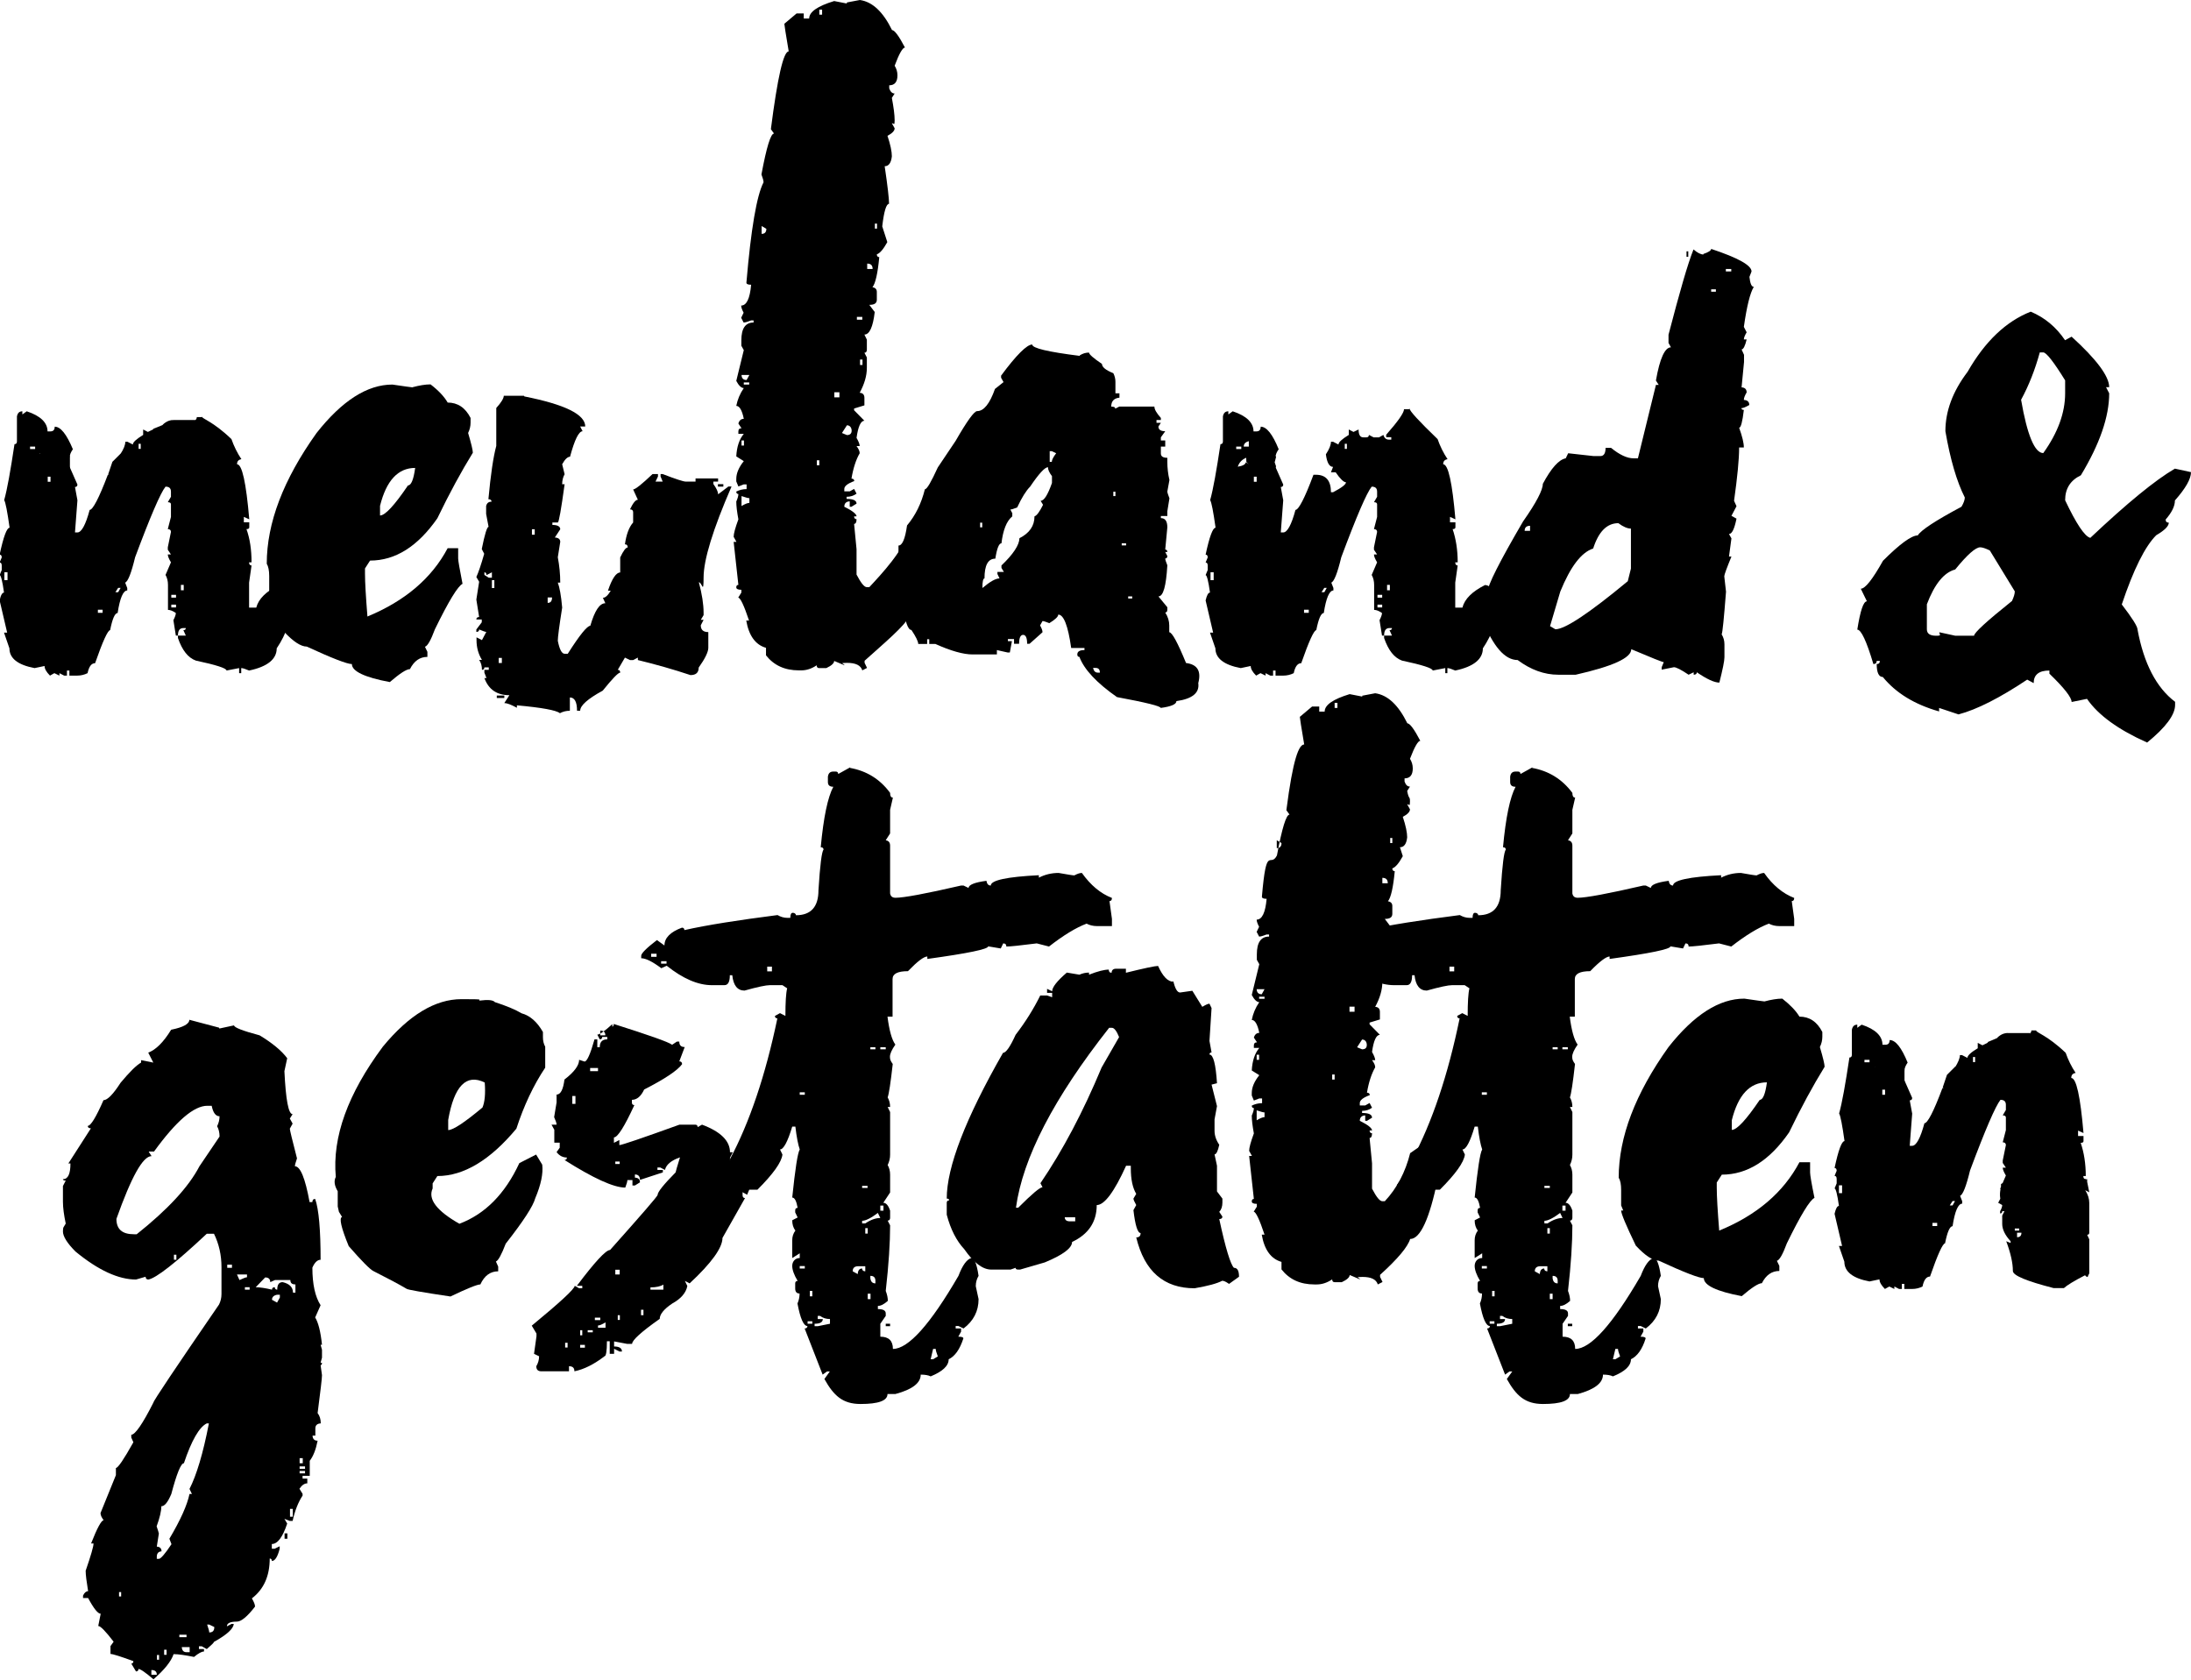 <?xml version="1.0" encoding="UTF-8"?>
<svg id="Ebene_1" data-name="Ebene 1" xmlns="http://www.w3.org/2000/svg" version="1.1" viewBox="0 0 1253.4 961.1">
  <defs>
    <style>
      .cls-1 {
        fill: #000;
        stroke-width: 0px;
      }
    </style>
  </defs>
  <path class="cls-1" d="M236.1,221.5c3.8-1,7.2-1.6,10.2-1.6,4.7,3.6,7.9,7.1,9.8,10.4,5.7,0,10.1,2.9,13.1,8.8v2.7c0,2.1-.5,4-1.4,5.9,1.8,6.1,2.7,9.9,2.7,11.3-6.6,10.7-13.4,23.2-20.3,37.5-11.2,16.1-24,24.2-38.5,24.2l-2.9,4.5v2.9c0,5.1.5,13.3,1.4,24.6,21.5-8.9,36.8-21.9,45.9-39.1h6v5.9c0,1.4.9,6.2,2.5,14.5-2.6,1.2-7.9,9.8-15.8,26-2.3,6.2-4.2,9.6-5.7,10l1.4,2.9v2.9c-4.3,0-7.6,2.3-10,7-2,0-5.8,2.5-11.5,7.4-14.5-2.7-21.7-6.2-21.7-10.3-2.7,0-11.3-3.3-25.8-10-3.4,0-7.8-2.9-13.1-8.6-5.6-11.6-8.4-18.3-8.4-20.1h1.2l-1.2-2.9v-8.8c0-3.1-.5-5.5-1.4-7,0-23.3,9.5-48.2,28.5-74.8,14.6-18.5,29-27.7,43.4-27.7,7,1,10.9,1.6,11.5,1.6h0ZM217.4,294.9c2.9,0,8.2-5.7,16-17.2,1.8,0,3.2-3.3,4.1-10-9.8,0-16.5,7.2-20.1,21.7v5.5Z"/>
  <path class="cls-1" d="M300,226.8c23.2,4.6,34.8,10.3,34.8,17.2h-2.9l1.4,2.7c-2.2,0-4.6,4.9-7.2,14.6-1.4,0-2.9,1.4-4.5,4.3l1.4,5.7c-.9,1.6-1.4,3.5-1.4,5.7h1.4c-2,14.6-3.3,21.9-3.9,21.9h-3.1v1.4c3,0,4.5.9,4.5,2.5l-3.1,4.7c2.1.1,3.1,1,3.1,2.5l-1.4,8.8c.9,4.8,1.4,9.6,1.4,14.5h-1.4c1,2.6,1.9,7.4,2.5,14.3-1.7,10.7-2.5,17-2.5,19,1,5,2.3,7.4,3.9,7.4h1.8c6.8-10.7,11.1-16,12.9-16,2.5-8.6,5.3-12.9,8.6-12.9l-1.4-3.1c1.4,0,2.9-1.4,4.5-4.1h-1.6c2.3-6.9,4.7-10.4,7-10.4v-8.6c1.8-3.8,3.2-5.7,4.3-5.7,0-1.2-.5-1.8-1.6-1.8.8-5.6,2.3-9.8,4.7-12.5v-5.9c0-1-.6-1.6-1.8-1.6,1.7-3.6,3.2-5.5,4.5-5.5l-2.7-5.9c1.2,0,4.9-2.9,11.1-8.8h3.1v1.4l-1.4,2.9h4.1l-1.2-2.9v-1.4h1.2c7.5,2.9,11.9,4.3,13.1,4.3h5.7v-1.8h12.9v1.8h-2.7v1.4c1.8,2.5,2.7,4.4,2.7,5.9l5.9-4.5h1.8c-10.7,24.6-16,42-16,52.1s-.9,2.7-2.7,2.7c1.8,6.8,2.7,12.6,2.7,17.4v1.4l-1.6,2.7h1.6l-1.6,3.1c0,2.6,1.4,3.9,4.3,3.9v9c0,2.3-1.8,6.1-5.5,11.3,0,2.9-1.6,4.3-4.7,4.3-10.2-3.4-20.2-6.2-30.1-8.6v-1.4l-2.7,1.4h-1.8l-2.9-1.4-4.1,7c.9,0,1.4.5,1.4,1.6-1.2,0-4.5,3.5-10,10.3-8.6,4.7-12.9,8.5-12.9,11.5h-1.8c0-5.1-1.4-7.6-4.1-7.6v7.6c-2.1,0-4,.5-5.7,1.4-2.1-1.7-10.3-3.2-24.6-4.5v1.4c-3.3-1.8-5.7-2.7-7.2-2.7l2.9-4.5c-7.2,0-11.9-3.3-14.3-9.8h1.2l-1.2-3.1v-1.6h2.5v-1.4h-2.5c0,.9-.5,1.4-1.4,1.4,0-2.2-.5-4.1-1.6-5.7h1.6c-2.1-3.4-3.1-7.2-3.1-11.3v-1.6l3.1,1.6,2.5-4.7c-.6,0-2-.5-4.1-1.4,0,.9-.5,1.4-1.6,1.4v-1.4l3.1-4.1v-1.6h-3.1c0-.9.5-1.4,1.6-1.4l-1.6-10,1.6-10.2-1.6-2.7c1.2-2.6,2.7-7,4.5-13.3l-1.4-2.7c1.7-8.5,3-12.7,3.9-12.7l-1.4-7.4v-4.5c.4-1.7,1.4-2.5,3.1-2.5,0-.9-.6-1.4-1.8-1.4,1.3-14.1,2.8-24.2,4.5-30.5v-21.7c2.9-3.2,4.3-5.6,4.3-7h11.5ZM277.1,328.9l2.5,1.6h1.8v-3.1l-3.1,1.6c0-1-.4-1.6-1.2-1.6v1.6h0ZM281.4,331.9v4.5h1.4v-4.5h-1.4ZM284.2,397.9h4.3v1.4h-4.3v-1.4ZM285.3,376.4v2.9h1.8v-2.9h-1.8ZM304.3,302.8v3.1h1.6v-3.1h-1.6ZM313.3,341.8v3.1c1.7,0,2.5-1,2.5-3.1h-2.5ZM410.7,277h3.1v1.4h-3.1v-1.4Z"/>
  <path class="cls-1" d="M484.5,1.4l7.4-1.4c7.2,1,13.3,6.8,18.4,17.2,1.4,0,3.9,3.3,7.4,10-1.3,0-3.3,3.4-5.9,10.4,1,1.6,1.6,3.4,1.6,5.5,0,3.8-1.6,5.7-4.7,5.7v1.8c.7,1.9,1.7,2.9,3.1,2.9l-1.6,2.5c1,5.3,1.6,9.6,1.6,12.9s-.5,1.6-1.6,1.6l1.6,2.9c0,1.4-1.4,2.9-4.1,4.3,1.7,5.1,2.5,9,2.5,11.7-.4,3.8-1.8,5.7-4.1,5.7,1.7,11.5,2.5,18.6,2.5,21.5-1.6,0-2.9,4.3-3.9,12.9l2.9,9c-2.2,4-4.2,6.4-6,7,0,1,.5,1.6,1.4,1.6-.9,9.4-2.2,15.1-3.9,17.2,1.7.3,2.5,1.2,2.5,2.7v4.5c0,2-1.4,2.9-4.3,2.9l3.1,4.1c-1,8.6-3,12.9-5.9,12.9l1.4,2.9v5.7c0,1.2-.5,1.8-1.4,1.8l1.4,2.7v5.9c0,4.6-1.4,9.3-4.1,14.3,1.8.1,2.7,1.1,2.7,2.9v4.3l-5.9,1.8v1l5.9,6c-2.1,0-3.6,3.3-4.5,9.8,1.2,2.1,1.8,3.6,1.8,4.7h-1.8c1.2,1.6,1.8,2.9,1.8,4.1-2.1,3.6-3.7,8.5-4.7,14.5,1,0,1.6.5,1.6,1.4-3.8,1.4-5.7,2.9-5.7,4.5v1.4h3.1l2.5-1.4,1.4,2.7c-1.6,1.2-3.5,1.8-5.7,1.8v1.2c3.8,0,5.7.9,5.7,2.7l-2.9,1.8h-1v-3.1c-2.1.1-3.1,1.2-3.1,3.1,4.7,2.3,7,4.2,7,5.5h-1.4c0,1,.5,1.6,1.4,1.6,0,1.8-.5,2.7-1.4,2.7l1.4,14.5v14.5c2.5,4.8,4.4,7.2,5.9,7.2h1.4c7-7.5,19.8-21.2,22.4-32l5.9-4.1h2.9c2.3,0,4.7,6.2,7,18.8-4.7,22.9-10,34.4-15.8,34.4-1.3,4.4-14.9,15.8-25.1,25v1.2l1.4,2.9-2.7,1.4c-.9-2.9-3.8-4.3-8.8-4.3s-1.4.5-1.4,1.4l-5.9-2.5c0,1.3-1.5,2.7-4.5,4.1h-4.1c-.9,0-1.4-.5-1.4-1.6-3,2-5.9,2.9-8.8,2.9h-1.4c-8.1,0-14.3-2.9-18.8-8.6v-4.3c-6-1.7-9.8-6.9-11.3-15.6h1.6c-2.9-8.7-5-13.1-6.2-13.1l1.8-2.9v-1.6c-2,0-2.9-.5-2.9-1.4s.4-1.4,1.2-1.4l-2.7-24.6h1.6l-1.6-2.9c0-1.8.9-5.1,2.7-10-.8-4.3-1.2-7.7-1.2-10.2.8-1.8,1.2-3.2,1.2-4.3-.8,0-1.2-.5-1.2-1.4,1.8-.9,3.8-1.4,5.9-1.4v-2.7h-1.6l-3.1,1.2-1.2-2.9v-1.4c0-3.2,1.4-6.6,4.3-10.2l-4.3-2.7c.3-5.5,1.7-9.8,4.3-12.9h-3.1v-1.4c0-1.2.6-1.8,1.8-1.8l-1.8-2.7c.5-1.8,1.6-2.7,3.1-2.7-1-5-2.5-7.4-4.3-7.4.7-3.6,2.1-7,4.3-10.2-1.4,0-2.9-1.4-4.3-4.1l4.3-17.6-1.4-2.5v-3.1c0-6.8,2.3-10.2,7-10.2v-1.2h-1.4c-2,.8-3.4,1.2-4.3,1.2l-1.4-2.7,1.4-2.9c-.9-1.7-1.4-3.1-1.4-4.1,3.1,0,5-4,5.7-11.9-1.8,0-2.7-.4-2.7-1.2,2.6-30.7,5.9-49.9,9.8-57.4,0-.9-.4-2.4-1.2-4.5,2.9-15.6,5.3-23.4,7.2-23.4l-1.8-2.5c3.8-29.7,7.2-44.5,10.2-44.5-1.7-10-2.5-15.3-2.5-15.8l7-5.9h4.1v2.9h3.1c0-3.8,4.8-7.1,14.3-10l7.2,1.4h0ZM424.2,214.5c.1,2,1.1,2.9,2.9,2.9l1.6-2.9h-4.5ZM424.2,252v2.9h1.4v-2.9h-1.4ZM424.2,289.5c2-1.2,3.5-1.8,4.5-1.8v-2.7c-.7,0-2.2-.4-4.5-1.2v5.7h0ZM425.5,218.8v1.2h3.1v-1.2h-3.1ZM435.7,129.3v4.5c1.8,0,2.7-1,2.7-2.9l-2.7-1.6ZM467.3,263.3v2.9h1.4v-2.9h-1.4ZM468.7,5.5v2.9h1.6v-2.9h-1.6ZM477.3,224.4v2.9h2.9v-2.9h-2.9ZM481.6,247.7l2.9,1.2c1.8,0,2.7-.9,2.7-2.5s-.9-3.1-2.7-3.1l-2.9,4.5ZM490.2,181.3v1.6h3.1v-1.6h-3.1ZM492,205.7v3.1h1.4v-3.1h-1.4ZM496.1,153.9h3.1c0-2.1-1-3.1-3.1-3.1v3.1ZM500.5,127.9v2.9h1.2v-2.9h-1.2Z"/>
  <path class="cls-1" d="M617.7,203.3c1.6-1,3.3-1.6,5.3-1.6,0,1,2.5,3.2,7.4,6.5,0,1.8,2.2,3.6,6.5,5.3.8,1.6,1.2,3.2,1.2,4.9v6.6h2.3v2.5c-3.1.3-4.7,2-4.7,5.1,1.6,0,2.3.4,2.3,1.2l2.3-1.2h20.1c0,1.6,1.2,3.7,3.7,6.5v1.2h-2.5v1.6h2.5l-1.4,2.1c0,1.8,1.3,2.7,3.9,2.7l-2.5,3.5v1.8h2.5v3.5h-2.5v3.9c0,1.7,1.2,2.5,3.7,2.5v2.3c0,3.5.4,7,1.2,10.4l-1.2,6.6c0,.5.4,1.8,1.2,3.9l-1.2,7.4v2.7h-3.7v1.2c2.5,0,3.7,1.8,3.7,5.3l-1.2,12.7c.8,0,1.2.5,1.2,1.4h-1.2l1.2,2.3c0,.9-.4,1.4-1.2,1.4,0,.6.4,2,1.2,3.9-.7,11.9-2.3,17.8-5.1,17.8l5.1,6.2v1.4c0,1-.4,1.6-1.2,1.6,1.6,2.5,2.3,5,2.3,7.4v3.9c1.6,0,4.8,5.9,9.6,17.6,6.5.8,8.8,4.6,7,11.5.8,5.6-3.4,9-12.5,10.3,0,1.8-3,3.1-9,3.9,0-1-8.3-3.1-25-6.2-11.6-8.1-18.8-15.8-21.5-23-.8,0-1.2-.5-1.2-1.4,0-1.7,1.4-2.5,4.1-2.5v-1.2h-7.6c-1.8-12.8-4.3-19.1-7.4-19.1,0,1.2-1.7,2.8-5.1,4.9-2-.8-3.3-1.2-3.9-1.2l-1.4,2.5c.9,1.6,1.4,2.9,1.4,3.9l-7.4,6.6h-1.4c0-3.4-.8-5.1-2.3-5.1s-2.3,1.7-2.3,5.1h-2.9v-2.7h-3.5v1.2h2.3l-1.2,6.5h-1.2l-6.2-1.4v2.5h-13.9c-5.3,0-12.4-2-21.3-6h-3.5v-2.7h-1.2v2.7h-5.1c0-1.4-1.3-4.1-3.9-8-2,0-3.6-4.7-4.9-14.1h-2.5v-3.9c0-1.6,1.2-2.3,3.7-2.3l-3.7-6.6v-3.5l2.5-3.9v-1.2c-1.4,0-2.7-1-3.9-2.9l1.4-6v-3.9c2.2,0,3.8-3.8,4.9-11.5,4.8-5.7,8.2-12.6,10.2-20.7,1.2,0,3.6-4.2,7.4-12.5l10.2-15.2c6.5-11.3,10.6-17,12.3-17,3.8,0,7.2-4.2,10.2-12.7l4.9-3.9-1.4-2.5v-1.2c8.8-11.9,14.8-17.8,17.8-17.8,0,2.1,9,4.2,27.2,6.5h0ZM560.7,299v2.7h1.2v-2.7h-1.2ZM579.1,293.8v1.6c-3.3,2.7-5.3,7.9-6.2,15.4-1.4,0-2.6,2.9-3.5,8.8-4.2,0-6.2,3.8-6.2,11.3-.8,0-1.2,1.8-1.2,5.5,4.3-3.6,7.5-5.5,9.8-5.5l-1.2-2.5v-1.2h3.7l-1.4-2.3v-1.4c6.8-6.5,10.2-11.7,10.3-15.6,5.7-2.9,8.6-7,8.6-12.5,1.3-.4,2.9-2.6,4.9-6.6l-1.4-2.3c2,0,4.1-3.4,6.5-10.2v-3.9c-1.6-2.1-2.3-3.8-2.3-5.1-1.8,0-5.2,3.7-10.2,11.1-2.3,2.3-4.8,6.3-7.4,11.9-2,.8-3.3,1.2-3.9,1.2l1.2,2.3h0ZM600.5,258.2v6h1.2c0-1,.8-2.7,2.5-4.9l-2.5-1.2h-1.2ZM625.3,382.1c.4,1.8,1.3,2.7,2.7,2.7h1.2c0-1.8-.8-2.7-2.5-2.7h-1.4,0ZM636.9,281.3v2.5h1.2v-2.5h-1.2ZM641.7,310.8v1.2h2.5v-1.2h-2.5ZM645.4,341.2v1.2h2.3v-1.2h-2.3Z"/>
  <path class="cls-1" d="M806.4,233.8c0,1.3,5.3,7.1,16,17.4,1.4,4,3.3,7.9,5.7,11.5-1.7.3-2.5,1.2-2.5,2.9,2.9,0,5.2,10.5,7,31.5l-3.1-1.4v3.1h3.1v2.9c0,.6-.5,1-1.6,1,1.9,5.6,2.9,11.9,2.9,19h-1.4c0,1.2.5,1.8,1.4,1.8l-1.4,9.8v14.3h4.1c1.3-5,5.6-9.2,12.9-12.9,3.1,0,5.5,3.5,7.2,10.4,0,8.9-2.8,17.5-8.4,25.8,0,6.2-5.3,10.5-15.8,12.7-2.1-.9-3.6-1.4-4.5-1.4v2.9h-1.2v-2.9l-7.2,1.4c0-1.3-5.9-3.2-17.6-5.7-4.4-1.6-7.8-5.9-10.2-12.9v-1.4h4.5l-1.4-3.1c.9,0,1.4-.4,1.4-1.2h-1.4c-2.1,0-3.1,1.4-3.1,4.3h-1.2l-1.4-8.8c.9-1.8,1.4-3.2,1.4-4.1-1.7-1.2-3.2-1.8-4.5-1.8v-14.3c0-2.2-.5-4.1-1.4-5.7l3.1-7.2c-1.2-2-1.8-3.5-1.8-4.5h1.8l-1.8-2.7v-1.4l1.8-8.8c0-1-.6-1.6-1.8-1.6l1.8-7v-7.2c0-.8-.6-1.2-1.8-1.2l1.8-3.1v-2.9c0-2-1-2.9-3.1-2.9-2.9,3.6-8.7,17.1-17.4,40.4-2.2,9.1-4.1,13.9-5.7,14.5l1.2,3.1v1.4c-2.3,0-4.2,4.3-5.5,12.9-1.6,0-3,3.3-4.3,9.8-1.3,0-4.2,6.3-8.6,18.9-2.1,0-3.5,1.9-4.3,5.7-1.8.9-3.8,1.4-5.9,1.4h-4.5v-2.9h-1.4v2.9h-1.6l-2.7-1.4v1.4l-2.9-1.4-2.5,1.4c-2.1-2.1-3.1-3.9-3.1-5.5l-5.7,1.2c-9.6-1.8-14.5-5.6-14.5-11.3l-3.1-9h1.8l-4.3-18.4c.7-3,1.5-4.5,2.5-4.5-.9-6.6-1.8-10-2.5-10l1.2-2.9v-2.5c0-1.2-.4-1.8-1.2-1.8l1.2-2.9c0-1-.4-1.6-1.2-1.6,2.2-10.3,4.1-15.4,5.7-15.4-1.3-9.2-2.3-14.5-3.1-15.8,1.7-6,3.6-16.7,5.9-32,.9,0,1.4-.5,1.4-1.6v-14.3c.4-2,1.4-2.9,3.1-2.9v1.8l2.5-1.8c7.9,2.6,11.9,6.5,11.9,11.5h1.6c1.7,0,2.5-.9,2.5-2.7,3.4,0,6.8,4.3,10.3,12.9-1.2,1.7-1.8,3.2-1.8,4.5-.9,0-1.4-.6-1.4-1.8l-7.2,1.8h-1.4l-5.7-4.5-1.4,2.7c.9,0,1.4.6,1.4,1.8-3,.9-5,2.7-5.9,5.5,3-.5,4.5-1.4,4.5-2.5l2.7,1.4,3.1-1.4v4.1h1.2c2,0,2.9-.9,2.9-2.7-1,0-1.6-.5-1.6-1.4h5.7l1.6,2.5h-4.3v1.6h4.3c0-1,.5-1.6,1.4-1.6l4.5,10.2c0,.9-.5,1.4-1.4,1.4l1.4,7.6c-.9,11.9-1.4,18-1.4,18.4h1.4c2.3,0,4.7-4.3,7-12.9,1.8,0,5.3-6.7,10.3-20.1h1.4c5.7,0,8.6,3.3,8.6,10h1.2c5-2.6,7.4-4.5,7.4-5.7-1.3,0-3.3-1.9-5.9-5.7h-2.7l1.2-3.1c-2.1,0-3.5-2.4-4.1-7.2,2-3,2.9-5.4,2.9-7.2h1.2l3.1,1.6c0-1.3,2-3.1,5.9-5.5v-3.1l2.7,1.4,2.9-1.4c0,3,.9,4.5,2.7,4.5h1.8c.9,0,1.4-.5,1.4-1.4l2.7,1.4h3.1l2.5-1.4c.5,1.8,1.6,2.7,3.1,2.7h1.4v-1.4h-2.9v-1.4c6.8-7.7,10.2-12.6,10.2-14.6h2.8ZM692.5,327.4v4.5h1.8v-4.5h-1.8ZM707.2,255.5v1.4h2.9v-1.4h-2.9ZM714.4,255.5v-3.1c-2,.5-2.9,1.6-2.9,3.1h2.9ZM717.3,272.7v2.9h1.6v-2.9h-1.6ZM746,348.8v1.8h2.7v-1.8h-2.7ZM757.6,336.3l-1.6,2.5h1.6l1.4-2.5h-1.4ZM769.3,253.9v2.9h1.2v-2.9h-1.2ZM788,340.3v1.6h2.7v-1.6h-2.7ZM788,345.9v1.6h2.7v-1.6h-2.7ZM793.5,334.6v3.1h1.6v-3.1h-1.6Z"/>
  <path class="cls-1" d="M974.4,145.3c3-1,4.5-2,4.5-2.9,15.4,5.1,23.1,9.4,23.1,12.9l-1.2,3.1c.4,3.8,1.2,5.7,2.5,5.7-2.1,3.4-4,11-5.7,22.9l1.6,3.1c-1,1.7-1.6,3.1-1.6,4.1h1.6c-.9,3.8-1.9,5.7-2.9,5.7l1.4,3.1v4.1l-1.4,14.5c1.9.1,2.9,1.1,2.9,2.9-1,1.7-1.6,3.1-1.6,4.3,2.1.1,3.1,1.1,3.1,2.9-2.1,1.2-3.6,1.8-4.5,1.8,0,.6.5,1,1.4,1-.8,6.8-1.7,10.2-2.7,10.2,1.8,5,2.7,8.7,2.7,11.3h-2.7c0,6.8-1,16.9-2.9,30.5l1.4,3.1-2.9,5.5,2.9,1.6c-1.2,5.9-2.6,8.8-4.3,8.8l1.4,2.5-1.4,10.4h1.4c-2.7,6.6-4.1,10.4-4.1,11.3l1,8.8c-1.2,15.4-2,23.5-2.5,24.4,1,1.6,1.6,3.5,1.6,5.7v7.4c0,2.1-1,6.9-2.9,14.5-2.9,0-7.2-2-12.9-5.9,0,.9-.6,1.4-1.8,1.4v-1.4l-2.9,1.4c-4.3-2.9-7.1-4.3-8.4-4.3l-7,1.4v-1.4l1.2-2.9c-.8,0-7-2.5-18.6-7.4,0,5-10.6,9.8-31.8,14.6h-10c-7.9,0-15.7-2.8-23.2-8.4-7.3,0-14-7.7-20.1-23,1.7-1,3.2-1.6,4.5-1.6l-1.6-14.5c0-3.6,6.8-17.1,20.3-40.2,7.6-10.8,11.3-18,11.3-21.5,4.8-9,9.2-13.9,13.1-14.6l1.4-2.9,14.4,1.6h4.1c1.9,0,2.9-1.6,2.9-4.7h3.1c4.9,4,9.2,6,12.9,6h2.5l10.3-42h1.6l-1.6-2.5c2.2-12.6,5.1-19,8.6-19l-1.4-2.5v-4.7c6.4-24.6,11.1-40.9,14.3-48.8,2.3,2,4.2,2.9,5.7,2.9h0ZM875.3,303.7v-2.9c-2.1,0-3.1,1-3.1,2.9h3.1ZM886.7,358.2l3.1,1.8c5.5,0,19.3-9.2,41.4-27.5l1.8-7.2v-22.9c-1.9,0-4.4-1-7.2-3.1-6.5,0-11.3,4.8-14.4,14.5-6.8,2.2-13,10.4-18.8,24.6l-5.9,19.9h0ZM964.8,143.8h1v3.1h-1v-3.1ZM978.9,165.5v1.4h2.7v-1.4h-2.7ZM987.3,153.9v1.4h3.1v-1.4h-3.1Z"/>
  <path class="cls-1" d="M1181.4,194.6l3.7-2c14.3,13,21.5,22.7,21.5,28.9h-1.8l1.8,3.5c0,13.4-5.4,29-16.2,46.9-6,2.9-9,7.6-9,14.3,6.4,13.5,11.2,20.7,14.4,21.5,21.1-19.9,37.2-33.1,48.4-39.6l9.2,2c0,3.9-3.1,9.3-9.2,16.2,0,3.3-1.8,6.9-5.3,10.9,0,1.2.6,1.8,1.8,1.8,0,2-2.4,4.4-7.2,7.2-6.4,6.4-13,19.6-19.7,39.6,6,7.8,9,12.6,9,14.3,3.6,19.5,10.8,33.3,21.5,41.4v1.8c0,5.6-5.3,12.8-16,21.5-16.4-7.3-27.9-15.6-34.4-25l-8.8,1.8c0-2.6-4.2-8-12.7-16.2v-1.8c-6,0-9,2.4-9,7.2l-3.7-2c-15.6,10.4-28.7,17.1-39.3,19.9l-11.1-3.7v2c-14.1-4-24.8-10.6-32.2-19.7-2.3,0-3.5-2.5-3.5-7.4,1.2,0,1.8-.6,1.8-1.8h-1.8c0,1.2-.7,1.8-1.9,1.8-3.9-13.1-7-19.7-9.2-19.7,1.7-10.8,3.5-16.2,5.5-16.2l-3.5-7.2c2.5,0,6.7-5.3,12.7-16,9.6-9.6,16.3-14.5,19.9-14.5,1.8-3,10.2-8.5,25-16.4,1.3-2.2,1.9-4,1.9-5.3-4.6-9.1-8.3-21.7-11.1-37.9,0-11.5,4.2-22.8,12.7-34,10-17.5,22.1-28.9,36.1-34.4,7.9,3.3,14.5,8.7,19.7,16.4h0ZM1102.3,360c0,2.5,1.8,3.7,5.3,3.7s1.8-.6,1.8-2l9.2,2h10.7c0-1.7,7.2-8.3,21.7-19.9,1-2.2,1.6-4,1.6-5.5l-14.3-23.4c-2.5-1.2-4.3-1.8-5.5-1.8-2.6,0-7.4,4.2-14.3,12.7-6.4,1.7-11.8,8.3-16.2,19.9v14.3h0ZM1166.9,201.6c-2.7,9.9-6.3,19-10.7,27.1,3.5,20.3,7.8,30.5,12.7,30.5,8.3-11.6,12.5-23,12.5-34.2v-7.4c-6.5-10.5-10.7-15.9-12.5-16h-2Z"/>
  <path class="cls-1" d="M115.5,238.3c0,1.3,6.2,2.6,16.9,12.9,1.4,4,3.3,7.9,5.7,11.5-1.7.3-2.5,1.2-2.5,2.9,2.9,0,5.2,10.5,7,31.5l-3.1-1.4v3.1h3.1v2.9c0,.6-.5,1-1.6,1,2,5.6,2.9,11.9,2.9,19h-1.4c0,1.2.5,1.8,1.4,1.8l-1.4,9.8v14.3h4.1c1.3-5,5.6-9.2,12.9-12.9,3.1,0,5.5,3.5,7.2,10.4,0,8.9-2.8,17.5-8.4,25.8,0,6.2-5.3,10.5-15.8,12.7-2.1-.9-3.6-1.4-4.5-1.4v2.9h-1.2v-2.9l-7.2,1.4c0-1.3-5.9-3.2-17.6-5.7-4.4-1.6-7.8-5.9-10.2-12.9v-1.4h4.5l-1.4-3.1c.9,0,1.4-.4,1.4-1.2h-1.4c-2.1,0-3.1,1.4-3.1,4.3h-1.2l-1.4-8.8c.9-1.8,1.4-3.2,1.4-4.1-1.7-1.2-3.2-1.8-4.5-1.8v-14.3c0-2.2-.5-4.1-1.4-5.7l3.1-7.2c-1.2-2-1.8-3.5-1.8-4.5h1.8l-1.8-2.7v-1.4l1.8-8.8c0-1-.6-1.6-1.8-1.6l1.8-7v-7.2c0-.8-.6-1.2-1.8-1.2l1.8-3.1v-2.9c0-2-1-2.9-3.1-2.9-2.9,3.6-8.7,17.1-17.4,40.4-2.2,9.1-4.1,13.9-5.7,14.5l1.2,3.1v1.4c-2.3,0-4.2,4.3-5.5,12.9-1.6,0-3,3.3-4.3,9.8-1.3,0-4.2,6.3-8.6,18.9-2.1,0-3.5,1.9-4.3,5.7-1.8.9-3.8,1.4-5.9,1.4h-4.5v-2.9h-1.4v2.9h-1.6l-2.7-1.4v1.4l-2.9-1.4-2.5,1.4c-2.1-2.1-3.1-3.9-3.1-5.5l-5.7,1.2c-9.6-1.8-14.4-5.6-14.4-11.3l-3.1-9h1.8l-4.3-18.4c.6-3,1.5-4.5,2.5-4.5-.9-6.6-1.8-10-2.5-10l1.2-2.9v-2.5c0-1.2-.4-1.8-1.2-1.8l1.2-2.9c0-1-.4-1.6-1.2-1.6,2.2-10.3,4.1-15.4,5.7-15.4-1.3-9.2-2.3-14.5-3.1-15.8,1.7-6,3.6-16.7,5.9-32,.9,0,1.4-.5,1.4-1.6v-14.3c.4-2,1.4-2.9,3.1-2.9v1.8l2.5-1.8c7.9,2.6,11.9,6.5,11.9,11.5h1.6c1.7,0,2.5-.9,2.5-2.7,3.4,0,6.8,4.3,10.4,12.9-1.2,1.7-1.8,3.2-1.8,4.5-.9,0-1.4-.6-1.4-1.8l-7.2,1.8h-1.4l-5.7-4.5-1.4,2.7c.9,0,1.4.6,1.4,1.8-3,.9-4.9,2.7-5.9,5.5,3-.5,4.5-1.4,4.5-2.5l2.7,1.4,3.1-1.4v4.1h1.2c1.9,0,2.9-.9,2.9-2.7-1,0-1.6-.5-1.6-1.4h5.7l1.6,2.5h-4.3v1.6h4.3c0-1,.5-1.6,1.4-1.6l4.5,10.2c0,.9-.5,1.4-1.4,1.4l1.4,7.6c-.9,11.9-1.4,18-1.4,18.4h1.4c2.3,0,4.7-4.3,7-12.9,1.8,0,5.3-6.7,10.4-20.1h1.4c5.7,0,8.6,3.3,8.6,10h1.2c5-2.6,7.4-4.5,7.4-5.7-1.3,0-3.3-1.9-5.9-5.7h-2.7l1.2-3.1c-2.1,0-3.5-2.4-4.1-7.2,2-3,2.9-5.4,2.9-7.2h1.2l3.1,1.6c0-1.3,2-3.1,5.9-5.5v-3.1l2.7,1.4,2.9-1.4c0,3,.9,4.5,2.7,4.5h1.8c.9,0,1.4-.5,1.4-1.4l2.7,1.4h3.1l2.5-1.4c.5,1.8,1.6,2.7,3.1,2.7h1.4v-1.4h-2.9v-1.4c6.8-7.7,9.3-8,9.3-10.1h2.8ZM2.5,327.4v4.5h1.8v-4.5h-1.8ZM17.2,255.5v1.4h2.9v-1.4h-2.9ZM24.4,255.5v-3.1c-1.9.5-2.9,1.6-2.9,3.1h2.9ZM27.3,272.7v2.9h1.6v-2.9h-1.6ZM56,348.8v1.8h2.7v-1.8h-2.7ZM67.6,336.3l-1.6,2.5h1.6l1.4-2.5h-1.4ZM79.3,253.9v2.9h1.2v-2.9h-1.2ZM98,340.3v1.6h2.7v-1.6h-2.7ZM98,345.9v1.6h2.7v-1.6h-2.7ZM103.5,334.6v3.1h1.6v-3.1h-1.6Z"/>
  <polygon class="cls-1" points="40 261.4 40 269.4 27.3 271.1 10.6 272.7 15.4 264.8 23 259.6 20.1 253.4 22.9 248.9 30.7 253.4 38 255.5 40 261.4"/>
  <polygon class="cls-1" points="61.9 271.3 64.3 264.2 68.9 259.6 80.5 261.6 84.6 266.7 85.3 273.4 79.9 281.4 72.6 283.8 67.5 282.7 64.7 275.6 61.9 271.3"/>
  <path class="cls-1" d="M87.7,245.3l5.2-2.1s2.6-3.1,6.5-2.9h12.4s-2.8,14.6-2.8,14.6h-13.3l-8-2.9-2.4-3.1,2.4-3.5h0Z"/>
  <polygon class="cls-1" points="730 261.4 729.2 264.5 730 266.8 727.3 272.7 718.1 269.6 713 264.3 712.9 261.4 711.5 256.9 716 256.2 726.9 257.7 730 261.4"/>
  <path class="cls-1" d="M1144.4,679.7l3.1-7.2c-1.2-2-1.8-3.5-1.8-4.5h1.8l-1.8-2.7v-1.4l1.8-8.8c0-1-.6-1.6-1.8-1.6l1.8-7v-7.2c0-.8-.6-1.2-1.8-1.2l1.8-3.1v-2.9c0-2-1-2.9-3.1-2.9-2.9,3.7-8.7,17.1-17.4,40.4-2.2,9.1-4.1,13.9-5.7,14.5l1.2,3.1v1.4c-2.3,0-4.2,4.3-5.5,12.9-1.6,0-3,3.3-4.3,9.8-1.3,0-4.2,6.3-8.6,19-2.1,0-3.5,1.9-4.3,5.7-1.8.9-3.8,1.4-5.9,1.4h-4.5v-2.9h-1.4v2.9h-1.6l-2.7-1.4v1.4l-2.9-1.4-2.5,1.4c-2.1-2.1-3.1-3.9-3.1-5.5l-5.7,1.2c-9.6-1.8-14.4-5.6-14.4-11.3l-3.1-9h1.8l-4.3-18.4c.7-3,1.5-4.5,2.5-4.5-.9-6.6-1.8-10-2.5-10l1.2-2.9v-2.5c0-1.2-.4-1.8-1.2-1.8l1.2-2.9c0-1-.4-1.6-1.2-1.6,2.2-10.3,4.1-15.4,5.7-15.4-1.3-9.2-2.3-14.5-3.1-15.8,1.7-6,3.6-16.7,5.9-32,.9,0,1.4-.5,1.4-1.6v-14.3c.4-2,1.4-2.9,3.1-2.9v1.8l2.5-1.8c7.9,2.6,11.9,6.5,11.9,11.5h1.6c1.7,0,2.5-.9,2.5-2.7,3.4,0,6.8,4.3,10.3,12.9-1.2,1.7-1.8,3.2-1.8,4.5-.9,0-1.4-.6-1.4-1.8l-7.2,1.8h-1.4l-5.7-4.5-1.4,2.7c.9,0,1.4.6,1.4,1.8-3,.9-4.9,2.7-5.9,5.5,3-.5,4.5-1.4,4.5-2.5l2.7,1.4,3.1-1.4v4.1h1.2c1.9,0,2.9-.9,2.9-2.7-1,0-1.6-.5-1.6-1.4h5.7l1.6,2.5h-4.3v1.6h4.3c0-1,.5-1.6,1.4-1.6l4.5,10.2c0,.9-.5,1.4-1.4,1.4l1.4,7.6c-.9,11.8-1.4,18-1.4,18.4h1.4c2.3,0,4.7-4.3,7-12.9,1.8,0,5.3-6.7,10.3-20.1h1.4c5.7,0,8.6,3.3,8.6,10h1.2c4.9-2.6,7.4-4.5,7.4-5.7-1.3,0-3.3-1.9-5.9-5.7h-2.7l1.2-3.1c-2.1,0-3.4-2.4-4.1-7.2,1.9-3,2.9-5.4,2.9-7.2h1.2l3.1,1.6c0-1.3,1.9-3.1,5.9-5.5v-3.1l2.7,1.4,2.9-1.4c0,3,.9,4.5,2.7,4.5h1.8c.9,0,1.4-.5,1.4-1.4l2.7,1.4h3.1l2.5-1.4c.5,1.8,1.6,2.7,3.1,2.7h1.4v-1.4h-2.9v-1.4c6.8-7.7,9.3-8,9.3-10.1h2.7c0,1.3,6.2,2.6,16.9,12.8,1.4,4,3.3,7.9,5.7,11.5-1.7.3-2.5,1.2-2.5,2.9,2.9,0,5.2,10.5,7,31.5l-3.1-1.4v3.1h3.1v2.9c0,.7-.5,1-1.6,1,1.9,5.6,2.9,11.9,2.9,19h-1.4c0,1.2.5,1.8,1.4,1.8l-1.4,9.8-47.7-4.3M1052,678.1v4.5h1.8v-4.5h-1.8ZM1066.6,606.3v1.4h2.9v-1.4h-2.9ZM1073.9,606.3v-3.1c-1.9.5-2.9,1.6-2.9,3.1h2.9ZM1076.8,623.4v2.9h1.6v-2.9h-1.6ZM1105.5,699.6v1.8h2.7v-1.8h-2.7ZM1117,687.1l-1.6,2.5h1.6l1.4-2.5h-1.4ZM1128.7,604.7v2.9h1.2v-2.9h-1.2ZM1147.5,691v1.6h2.7v-1.6h-2.7ZM1147.5,696.7v1.6h2.7v-1.6h-2.7ZM1153,685.4v3.1h1.6v-3.1h-1.6Z"/>
  <polygon class="cls-1" points="1089.5 612.1 1089.5 620.1 1076.8 621.8 1060.1 623.4 1064.9 615.5 1072.5 610.3 1069.6 604.2 1072.4 599.6 1080.2 604.2 1087.5 606.2 1089.5 612.1"/>
  <polygon class="cls-1" points="1111.4 622 1113.8 614.9 1118.4 610.3 1130 612.4 1134.1 617.5 1134.8 624.1 1129.4 632.1 1122.1 634.5 1117 633.4 1114.2 626.3 1111.4 622"/>
  <path class="cls-1" d="M1137.2,596.1l5.2-2.2s2.6-3.2,6.6-2.9h12.4s-2.8,14.6-2.8,14.6h-13.3l-8-2.9-2.4-3.1,2.4-3.5h0Z"/>
  <path class="cls-1" d="M274.6,572.4c4.6-.6,7.5-.3,8.5.9,6.5,2.1,11.6,4.2,15.3,6.4,4.8,1.3,8.9,4.9,12.2,10.7v2.9c0,2.1.4,3.9,1.3,5.5v12c-6.7,10-12.2,21.7-16.5,34.9-15,18-30.1,27.1-45.2,27.1l-2.7,4.2v2.9c-2.8,6.1,2.3,12.8,15.3,20.2,14.6-5.5,26.1-17,34.3-34.7l9.6-4.9,3.5,5.8c.6,5-.7,11.4-4,19.2-1.2,4.5-6.8,13.1-16.9,26-2.4,6.3-4.3,9.7-5.6,10.2l1.3,2.9v2.7c-4.5,0-7.9,2.5-10.2,7.5-1.8,0-7.5,2.3-17.1,6.9-16.2-2.4-24.6-3.9-25.1-4.4-4.2-2.5-10.6-5.9-19.1-10.2-1.9-1-6.6-5.7-14-14.2-4.4-10.7-5.6-16.2-3.8-16.7l-1.8-2.9-.7-3.1v-8.7c-1.9-3.2-2.3-5.9-1.1-8.2-2.1-22.8,6.9-47.6,26.9-74.5,15-18.2,30-27.2,45-27.2s8.5.3,10.7.9h0ZM256.4,646.5c2.8,0,9.3-4.3,19.6-12.9,1.3-3,1.8-7.8,1.3-14.3-10.5-5.2-17.5,1.9-20.9,21.4v5.8h0Z"/>
  <path class="cls-1" d="M779.3,398l7.4-1.4c7.2,1,13.3,6.8,18.4,17.2,1.4,0,3.9,3.3,7.4,10-1.3,0-3.3,3.5-5.9,10.3,1,1.6,1.6,3.4,1.6,5.5,0,3.8-1.6,5.7-4.7,5.7v1.8c.7,2,1.7,2.9,3.1,2.9l-1.6,2.5c1,5.3,1.6,2.7,1.6,6s-.5,1.6-1.6,1.6l1.6,2.9c0,1.4-1.4,2.9-4.1,4.3,1.7,5.1,2.5,9,2.5,11.7-.4,3.8-1.8,5.7-4.1,5.7,1.7,11.5-1.7-5.2-1.7-2.3-1.6,0,1.4-10.2.4-1.6l2.9,9c-2.2,4-4.2,6.4-6,7,0,1,.5,1.6,1.4,1.6-.9,9.4-2.2,15.1-3.9,17.2,1.7.3,2.5,1.2,2.5,2.7v4.5c0,2-1.4,2.9-4.3,2.9l3.1,4.1c-1,8.6-3,12.9-5.9,12.9l1.4,2.9v5.7c0,1.2-.5,1.8-1.4,1.8l1.4,2.7v5.9c0,4.6-1.4,9.3-4.1,14.3,1.8.1,2.7,1.1,2.7,2.9v4.3l-5.9,1.8v1l5.9,6c-2.1,0-3.6,3.3-4.5,9.8,1.2,2.1,1.8,3.7,1.8,4.7h-1.8c1.2,1.6,1.8,2.9,1.8,4.1-2.1,3.7-3.7,8.5-4.7,14.5,1,0,1.6.5,1.6,1.4-3.8,1.4-5.7,2.9-5.7,4.5v1.4h3.1l2.5-1.4,1.4,2.7c-1.6,1.2-3.5,1.8-5.7,1.8v1.2c3.8,0,5.7.9,5.7,2.7l-2.9,1.8h-1v-3.1c-2.1.1-3.1,1.2-3.1,3.1,4.7,2.3,7,4.2,7,5.5h-1.4c0,1,.5,1.6,1.4,1.6,0,1.8-.5,2.7-1.4,2.7l1.4,14.5v14.5c2.5,4.8,4.4,7.2,5.9,7.2h1.4c7-7.5,11.8-16.7,14.5-27.5l5.9-4.1h2.9c2.3,0,4.7,6.2,7,18.8-4.7,22.9-10,34.4-15.8,34.4-1.3,4.4-7,11.3-17.2,20.5v1.2l1.4,2.9-2.7,1.4c-.9-2.9-3.8-4.3-8.8-4.3s-1.4.5-1.4,1.4l-5.9-2.5c0,1.3-1.5,2.7-4.5,4.1h-4.1c-.9,0-1.4-.5-1.4-1.6-3,2-5.9,2.9-8.8,2.9h-1.4c-8.1,0-14.3-2.9-18.8-8.6v-4.3c-6-1.7-9.8-6.9-11.3-15.6h1.6c-2.9-8.7-5-13.1-6.2-13.1l1.8-2.9v-1.6c-2,0-2.9-.5-2.9-1.4s.4-1.4,1.2-1.4l-2.7-24.6h1.6l-1.6-2.9c0-1.8.9-5.1,2.7-10-.8-4.3-1.2-7.7-1.2-10.2.8-1.8,1.2-3.2,1.2-4.3-.8,0-1.2-.5-1.2-1.4,1.8-.9,3.8-1.4,5.9-1.4v-2.7h-1.6l-3.1,1.2-1.2-2.9v-1.4c0-3.2,1.4-6.6,4.3-10.2l-4.3-2.7c.3-5.5,1.7-9.8,4.3-12.9h-3.1v-1.4c0-1.2.6-1.8,1.8-1.8l-1.8-2.7c.5-1.8,1.6-2.7,3.1-2.7-1-5-2.5-7.4-4.3-7.4.7-3.6,2.1-7,4.3-10.2-1.4,0-2.9-1.4-4.3-4.1l4.3-17.6-1.4-2.5v-3.1c0-6.8,2.3-10.2,7-10.2v-1.2h-1.4c-2,.8-3.4,1.2-4.3,1.2l-1.4-2.7,1.4-2.9c-.9-1.7-1.4-3.1-1.4-4.1,3.1,0,5-4,5.7-11.9-1.8,0-2.7-.4-2.7-1.2,2.6-30.7,4.7-16.1,8.6-23.6,0-.9.8,2.1,0,0,2.9-15.6,5.3-23.4,7.2-23.4l-1.8-2.5c3.8-29.7,7.2-37.6,10.2-37.6-1.7-10-2.5-15.3-2.5-15.8l7-5.9h4.1v2.9h3.1c0-3.8,4.8-7.1,14.3-10l7.2,1.4h0ZM718.9,565.9c.1,2,1.1,2.9,2.9,2.9l1.6-2.9h-4.5ZM718.9,603.4v2.9h1.4v-2.9h-1.4ZM718.9,640.9c2-1.2,3.5-1.8,4.5-1.8v-2.7c-.7,0-2.2-.4-4.5-1.2v5.7ZM720.3,570.2v1.2h3.1v-1.2h-3.1ZM730.4,480.7v4.5c1.8,0,2.7-1,2.7-2.9l-2.7-1.6ZM762.1,614.7v2.9h1.4v-2.9h-1.4ZM763.5,402.1v2.9h1.6v-2.9h-1.6ZM772,575.9v2.9h2.9v-2.9h-2.9ZM776.3,599.1l2.9,1.2c1.8,0,2.7-.8,2.7-2.5s-.9-3.1-2.7-3.1l-2.9,4.5ZM784.9,532.7v1.6h3.1v-1.6h-3.1ZM786.7,557.1v3.1h1.4v-3.1h-1.4ZM790.8,505.3h3.1c0-2.1-1-3.1-3.1-3.1v3.1ZM795.3,479.4v2.9h1.2v-2.9h-1.2Z"/>
  <path class="cls-1" d="M125.5,588.4l8.4-1.8c0,1.2,4.9,3.1,14.6,5.7,7.3,4.4,12.6,8.8,15.8,13.1l-1.6,7.4c.8,16.4,2.3,24.6,4.7,24.6l-1.6,2.5,1.6,2.9-1.6,2.9c0,.8,1.4,6.5,4.1,17-.8,2.3-1.2,3.8-1.2,4.5,3.1,0,5.9,6.8,8.4,20.5h1.6c0-1.2.5-1.8,1.6-1.8,2.1,6,3.1,17.6,3.1,34.8-1.8,0-3.4,1.5-4.7,4.5,0,9.5,1.6,16.7,4.7,21.5l-3.1,7c1.8,2.9,3.1,8.1,3.9,15.6h-.8l.8,2.9v4.5l-.8,2.9h.8c0,.9-.3,1.4-.8,1.4l.8,5.7c0,2-.9,9.2-2.5,21.7,1.2,1.6,1.8,3.5,1.8,5.9-2.1.1-3.1,1.1-3.1,2.9v4.1h-1.6c.1,2,1.1,2.9,2.9,2.9-1,5.1-2.5,8.9-4.5,11.5v8.6h-4.1v1.6h2.7v2.7c-1.6,0-3.1,1-4.5,3.1l1.8,2.9v1c-2.5,3.8-4.4,8.6-5.7,14.5h-1.6l-3.1-1.2,1.6,2.7c-2.6,7.8-5.5,11.7-8.8,11.7v2.7h1.6l2.9-1.4v1.4c-1.2,4.7-2.7,7-4.5,7,0-.9-.4-1.4-1.2-1.4,0,10-3.4,17.6-10.2,22.8,1.2,2.1,1.8,3.6,1.8,4.7-4.4,5.7-7.9,8.6-10.4,8.6-3.8,0-5.7.9-5.7,2.7l2.7-1.4h1.2c-.1,2.7-3.9,6.2-11.3,10.3,0,.4-1.4,1.8-4.1,4.1l-2.9-1.6h-1.6v1.6h2.9v1.4c-1.3,0-3.2,1-5.7,3.1-5-1-8.9-1.6-11.7-1.6-1.4,4.2-5.3,9-11.5,14.4-4.6-3.9-7.4-5.9-8.6-5.9,0,.9-.5,1.4-1.4,1.4l-2.7-4.5c.8,0,1.2-.5,1.2-1.4-7.4-2.7-11.8-4.1-13.1-4.1v-4.5l1.8-2.5c-4.6-6-7.5-9-8.8-9l1.4-7c-1.6,0-4-3-7.2-9h-2.9v-1.4c.8-1.7,1.8-2.5,2.9-2.5-.9-5.5-1.4-9.4-1.4-11.7,3-8.7,4.5-13.9,4.5-15.6h-1.4c3.5-8.9,5.9-13.3,7.2-13.3-1.2-1.6-1.8-2.9-1.8-4.1l8.8-21.7v-4.1c1.2,0,4.5-4.9,10-14.7l-1.2-2.7v-1.6c2.2,0,6.5-6.2,12.7-18.5,0-.9,12.5-19.6,37.5-56,.9-1.8,1.4-3.8,1.4-6v-15.4c0-6.8-1.4-13.2-4.3-19.1h-4.1c-17.8,16.7-29,25.4-33.4,26.2-1,0-1.6-.5-1.6-1.6l-5.5,1.6c-10,0-21.6-5.3-34.6-16-4.8-4.8-7.2-8.7-7.2-11.5s.5-2.4,1.6-4.5c-1-4.8-1.6-9-1.6-12.5v-9l1.6-3.1c-1,0-1.6-.3-1.6-.8,2.9,0,4.3-3,4.3-9h-1.2l12.9-20.1c-1.2,0-1.8-.5-1.8-1.4,1.7,0,4.7-4.9,9-14.7,2.2,0,5.5-3.3,9.8-10,5.1-6.1,9-10,11.7-11.5v-1.4l7,1.4-2.9-5.7c4.3-1.6,8.7-5.9,13.1-13.1,6.9-1.4,10.4-3.3,10.4-5.7l17,4.5h0ZM85.1,658.9l1.6,2.5c-5,0-11.6,12-20.1,35.9,0,5.9,3.3,8.8,10,8.8h1.6c17.7-14.1,29.7-27,35.9-38.9l11.5-17c0-2.3-.5-4.3-1.4-5.9.9-1.8,1.4-3.7,1.4-5.7-2.2,0-3.7-2-4.5-6h-2.5c-7.7,0-17.8,8.7-30.5,26.2h-2.9,0ZM68.1,910.8v2.5h1.2v-2.5h-1.2ZM86.6,958.1h3.1c0-1.8-1-2.7-3.1-2.7v2.7ZM90.9,877.2l-1.2,7.6c1.8.1,2.7,1,2.7,2.7-1.8.1-2.7,1.2-2.7,3.1v1.2h1.2c1,0,3.5-2.8,7.2-8.4l-1.2-3.1c6.4-10.8,10.2-19.3,11.5-25.6h1.4l-1.4-2.9c4-7.8,7.8-20.3,11.1-37.5h-1.2c-4.3,2.1-8.7,9.7-13.1,22.8-1.7,0-4.1,5.9-7.2,17.6-2,4.7-3.8,7-5.7,7,0,2.7-.9,6.6-2.7,11.5.8,2.3,1.2,3.6,1.2,3.9h0ZM89.8,946.8v2.7h1.2v-2.7h-1.2ZM93.9,943.8v2.9h1.4v-2.9h-1.4ZM99.5,717.8v2.9h1.4v-2.9h-1.4ZM102.6,935.2v1.4h4.1v-1.4h-4.1ZM104,942.3c.1,1.9,1,2.9,2.7,2.9h1.8v-2.9h-4.5ZM118.5,929.4c.8,2.3,1.2,3.8,1.2,4.5,2,0,2.9-1,2.9-3.1l-2.9-1.4h-1.2ZM130,723.5v1.8h2.7v-1.8h-2.7ZM135.6,729.2l1.4,3.1c2.2-1,3.6-1.6,4.3-1.6v-1.6h-5.7ZM140.1,736.4v1.4h2.7v-1.4h-2.7ZM146,736.4c2.6,0,5.8.5,9.6,1.4,0-.9.5-1.4,1.6-1.4,0,.9.5,1.4,1.4,1.4,0-2.9,1-4.3,3.1-4.3,3.9.9,5.9,2.9,5.9,6h1.4v-4.7c-2,0-2.9-.8-2.9-2.5h-8.8l-2.7,1.2c0-1.8-1-2.7-2.9-2.7l-5.5,5.7h0ZM158.5,745.2l1.6-2.9v-1.6h-1.6c-2,.4-2.9,1.4-2.9,2.9l2.9,1.6ZM162.8,877.2h1.6v3.1h-1.6v-3.1ZM165.9,863.2v4.5h1.6v-4.5h-1.6ZM171.4,834.2v2.9h1.8v-2.9h-1.8ZM171.4,838.9v1.4h3.1v-1.4h-3.1ZM171.4,841.5v1.4h3.1v-1.4h-3.1Z"/>
  <path class="cls-1" d="M349.9,587.4c.8,0,1.2-.5,1.2-1.6,20.2,6.4,31.3,10.3,33.4,11.9l2.7-1.8h1.4c0,2.1,1,3.1,3.1,3.1l-3.1,8.2c1,0,1.6.5,1.6,1.6-2.7,3.7-10,8.5-21.7,14.5-1.8,3.9-4.2,5.9-7,5.9v1.6c0,.9.5,1.4,1.4,1.4-5.7,12.4-9.6,18.5-11.7,18.5v3.1l3.1-1.6v2.9c1.3,0,12.8-3.9,34.4-11.7h9c.9,0,1.4.5,1.4,1.4l2.5-1.4c10.7,4,16,9.3,16,15.8h1.6l-1.6,3.1v1.4c3.2,0,5.7,3.8,7.2,11.5h1.4l-1.4,7v1.6c0,1,.5,1.6,1.4,1.6l-12.9,22.8c0,5.6-6.2,14.3-18.8,26l-2.7-1.4,1.4,2.9c-.8,4-3.7,7.3-8.6,10-4.8,3.2-7.2,6.2-7.2,8.8-10.5,7.4-15.8,12.2-15.8,14.3h-2.9l-7.4-1.4v2.9c3,0,4.5,1,4.5,2.9h-1.4l-3.1-1.6v2.9h-2.5v-7.2h-1.6c0,5.7-.5,8.6-1.4,8.6-6.1,4.7-11.8,7.5-17.2,8.6,0-2-1-2.9-3.1-2.9v2.9h-15.8c-2,0-2.9-1-2.9-2.9,1-1.7,1.6-3.6,1.6-5.7l-2.9-1.4,1.4-10v-1.6l-2.7-4.5c16.1-13.3,24.4-20.9,24.6-22.8l2.5,1.4h1.8v-1.4h-3.1c10.3-13.7,16.6-20.5,19-20.5,18.1-20.3,27.2-30.8,27.2-31.5,0-1.7,3.5-6,10.3-12.9,0-.3.8-3.1,2.5-8.6-5.1,1.8-7.9,4.2-8.6,7.2l-2.7-1.4h-1.6v1.4h3.1v1.4l-13.1,4.3c0-2.1-1-3.1-2.9-3.1v1.8c2,.1,2.9,1,2.9,2.7l-2.9,1.8h-1.4v-3.1h-2.9c0,.8-.4,2.2-1.2,4.3-6.6,0-18.2-5.3-34.8-15.8.9,0,1.4-.5,1.4-1.4-2.3,0-4.3-1-5.9-3.1l1.8-2.5v-2.9h-3.1v-7.4l-1.6-2.9h2.9c0-.9-.5-2.3-1.4-4.3l1.4-8.4v-4.5c2.3,0,3.8-2.9,4.5-8.6,5.6-4.3,8.4-8.1,8.4-11.3l3.1,1c1.4,0,3.3-4.2,5.7-12.7h1.6v4.5h1.4c0-3,1.4-4.5,4.3-4.5v-1.4h-2.9c0,.9-.5,1.4-1.4,1.4l-1.4-2.7c1.3,0,4.2-2,8.6-6v1.6h0ZM323.3,768.2v2.7h1.4v-2.7h-1.4ZM327.4,627v4.5h1.8v-4.5h-1.8ZM331.9,761v2.9h1.2v-2.9h-1.2ZM331.9,769.4v1.6h2.7v-1.6h-2.7ZM336.2,761v1.2h2.9v-1.2h-2.9ZM337.6,611v1.8h4.5v-1.8h-4.5ZM340.3,753.8v1.4h3.1v-1.4h-3.1ZM342.1,759.6h4.3v-3.1c-2,1.2-3.4,1.8-4.3,1.8v1.4h0ZM343.4,592.3h2.9c0-1.8-1-2.7-2.9-2.7v2.7ZM352,664.5v1.4h2.5v-1.4h-2.5ZM352,726.4v2.7h2.5v-2.7h-2.5ZM353.4,752.4v2.7h1.2v-2.7h-1.2ZM366.7,749.3v3.1h1.4v-3.1h-1.4ZM372.1,737.8h7.4v-2.9c-1.6,1-4,1.6-7.4,1.6v1.4Z"/>
  <path class="cls-1" d="M486.2,439.3c9.6,1.7,17.3,6.5,23,14.3,0,1.8.5,2.7,1.6,2.7l-1.6,7v13.5l-2.5,3.9c1.7.3,2.5,1.3,2.5,3.1v27.3c.3,1.7,1.3,2.5,3.1,2.5,4.7,0,17.2-2.3,37.5-7h1.4l2.9,1.4c0-1.8,3.4-3.2,10.2-4.1.3,1.8,1.1,2.7,2.5,2.7,0-3,9.2-5,27.5-5.9v1.4c3.5-1.8,7.3-2.7,11.3-2.7,5.1.9,8.1,1.4,9,1.4,1.7-.9,3.1-1.4,4.3-1.4,5,7,10.7,11.8,17.2,14.3,0,1.2-.5,1.8-1.4,1.8l1.4,10.2v4.1h-8.6c-2.2,0-4.2-.5-5.9-1.4-6.1,2.3-13.3,6.7-21.5,13.1l-7-1.8c-9.4,1.2-15.2,1.8-17.4,1.8,0-1.2-.6-1.8-1.8-1.8l-1.4,2.9-7.2-1.2c0,1.6-11.6,4-34.8,7.2v-1.4c-2,0-5.7,2.8-11.1,8.4-5.9,0-8.8,1.5-8.8,4.5v21.5h-2.9c1,7.9,2.5,13.3,4.5,16-2.1,3-3.1,5.3-3.1,7s.5,2.5,1.6,4.1c-1.2,10.8-2.2,17.2-2.9,19.1.9,1.6,1.4,3.4,1.4,5.5h-1.4l1.4,2.9v24.4c0,2.1-.5,4-1.4,5.9.9,1.6,1.4,3.4,1.4,5.5v10.2l-3.9,5.9c1.6,0,2.9,1.5,3.9,4.5v4.1c0,1-.5,1.6-1.4,1.6l1.4,2.7c0,10-.8,22.5-2.5,37.5.8,2.1,1.2,4,1.2,5.7-2.2,2-4.1,2.9-5.7,2.9v1.8c3,0,4.5.8,4.5,2.5v1.4l-3.1,4.5v7.4c4.8,0,7.2,2.3,7.2,7,8.8,0,21.3-13.9,37.5-41.8,2.3-6.1,4.8-9.5,7.4-10.2,1.7,0,3.1,3.4,4.1,10.2-1,1.7-1.6,3.6-1.6,5.9l1.6,7.4c0,6.9-2.9,12.5-8.6,16.8l-2.9-1.4h-1.6v1.4h3.1v1.8l-1.6,2.9c2,0,2.9.3,2.9,1-2,6.2-4.8,10.2-8.4,11.9,0,3.8-3.5,7-10.3,9.8-1.4-.7-3.3-1-5.7-1,0,4.8-4.8,8.5-14.5,11.1h-4.5c0,3.8-5.1,5.7-15.4,5.7s-15.4-4.8-20.7-14.3l3.1-4.3h-1.6l-2.5,1.8-10.3-26.4c1,0,1.6-.5,1.6-1.4-2.2,0-4.1-4.3-5.7-12.9.8-1.8,1.2-3.7,1.2-5.7-1.7,0-2.5-1-2.5-2.9v-2.9c0-.9.5-1.4,1.4-1.4-2.1-3.5-3.1-6.4-3.1-8.6s1.4-4.5,4.3-4.5v-2.7l-4.3,2.7v-10.2c0-2.1.6-3.9,1.8-5.5-1.2-1.6-1.8-3.5-1.8-5.9l3.1-1.6-1.4-2.9v-1.2c0-.9.5-1.4,1.4-1.4-.7-3.9-1.7-5.9-3.1-5.9,1.7-16.4,3.1-25.6,4.3-27.5-.9-2.6-1.8-7-2.5-13.1h-1.8c-2.6,8.7-5,13.1-7,13.1l1.4,2.9c-.5,4.4-5.3,11.1-14.3,20.1h-4.7l-1.2,2.9-2.9-1.6c-3,2.1-5.3,3.1-7,3.1,0-2.1-2.9-4-8.8-5.9v-1.2l8.8-11.7h1.4l-1.4-2.9c11.3-21.2,20.4-48.1,27.2-80.7-.9,0-1.4-.5-1.4-1.4l2.9-1.6,3.1,1.6c0-7.7.3-13,1-15.8l-2.7-1.8h-7.2c-2.2,0-7,1-14.5,3.1-4,0-6.4-2.9-7-8.8h-1.4c0,3.8-1,5.7-3.1,5.7h-7.2c-7.9,0-16.5-3.7-25.8-11.1l-3.1,1.4c-5.1-3.8-8.9-5.7-11.5-5.7v-1.4c0-1.4,3-4.4,9-9l4.3,3.1c0-4.3,3.3-7.7,10-10.2.9,0,1.4.5,1.4,1.4,12.9-2.9,30.7-5.7,53.3-8.6,1.7,1,3.6,1.6,5.7,1.6h1.6c0-2,.5-2.9,1.4-2.9s1.8.5,1.8,1.4c8.6,0,12.9-4.8,12.9-14.3.9-14.5,1.9-22.2,2.9-23.2,0-.9-.5-1.4-1.6-1.4,1.6-17.1,4-28.6,7.2-34.6-2.1,0-3.1-.9-3.1-2.7v-3.1c.3-2,1.3-2.9,3.1-2.9h1.4c.9,0,1.4.5,1.4,1.4l7-3.9h0ZM372.5,545.6v1.8h3.1v-1.8h-3.1ZM378.2,549.9v1.4h3.1v-1.4h-3.1ZM438.9,553v2.7h2.7v-2.7h-2.7ZM457.5,624.9v1.4h2.9v-1.4h-2.9ZM457.5,724.3v1.4h2.9v-1.4h-2.9ZM462,755.9v1.4h2.7v-1.4h-2.7ZM463.3,738.5v3.1h1.4v-3.1h-1.4ZM467.8,752.8v1.8h2.9c0,1.8-1.6,2.7-4.7,2.7v1.4h1.8l7-1.4v-2.7c-2.2,0-4.1-.6-5.7-1.8h-1.4ZM490.7,728.8c.1-2.1,1-3.1,2.5-3.1,0,1,.6,1.6,1.8,1.6v-2.9h-4.3c-2,.1-2.9,1.1-2.9,2.9l2.9,1.6ZM493.2,678.4v1.2h3.1v-1.2h-3.1ZM493.2,699.9h1.8c3.1-2.1,6-3.1,8.6-3.1l-1.4-2.9c-4,3-7,4.5-9,4.5v1.6h0ZM495,702.6v3.1h1.4v-3.1h-1.4ZM496.4,740.1v3.1h1.6v-3.1h-1.6ZM497.9,599.1v1.2h2.9v-1.2h-2.9ZM497.9,731.3c.3,2,1.2,2.9,2.9,2.9v-1.4c0-2-1-2.9-2.9-2.9v1.4ZM503.6,599.1v1.2h3.1v-1.2h-3.1ZM503.6,689.7v2.9h1.8v-2.9h-1.8ZM506.7,757.3h2.5v1.4h-2.5v-1.4ZM533.8,771.7l-1.4,5.9h1.4l2.7-1.6c-.8-2.1-1.2-3.5-1.2-4.3h-1.6Z"/>
  <path class="cls-1" d="M876.4,439.3c9.6,1.7,17.3,6.5,23.1,14.3,0,1.8.5,2.7,1.6,2.7l-1.6,7v13.5l-2.5,3.9c1.7.3,2.5,1.3,2.5,3.1v27.3c.3,1.7,1.3,2.5,3.1,2.5,4.7,0,17.2-2.3,37.5-7h1.4l2.9,1.4c0-1.8,3.4-3.2,10.2-4.1.3,1.8,1.1,2.7,2.5,2.7,0-3,9.2-5,27.5-5.9v1.4c3.5-1.8,7.3-2.7,11.3-2.7,5.1.9,8.1,1.4,9,1.4,1.7-.9,3.1-1.4,4.3-1.4,4.9,7,10.7,11.8,17.2,14.3,0,1.2-.5,1.8-1.4,1.8l1.4,10.2v4.1h-8.6c-2.2,0-4.2-.5-5.9-1.4-6.1,2.3-13.3,6.7-21.5,13.1l-7-1.8c-9.4,1.2-15.2,1.8-17.4,1.8,0-1.2-.6-1.8-1.8-1.8l-1.4,2.9-7.2-1.2c0,1.6-11.6,4-34.8,7.2v-1.4c-1.9,0-5.7,2.8-11.1,8.4-5.9,0-8.8,1.5-8.8,4.5v21.5h-2.9c1,7.9,2.5,13.3,4.5,16-2.1,3-3.1,5.3-3.1,7s.5,2.5,1.6,4.1c-1.2,10.8-2.2,17.2-2.9,19.1.9,1.6,1.4,3.4,1.4,5.5h-1.4l1.4,2.9v24.4c0,2.1-.5,4-1.4,5.9.9,1.6,1.4,3.4,1.4,5.5v10.2l-3.9,5.9c1.6,0,2.9,1.5,3.9,4.5v4.1c0,1-.5,1.6-1.4,1.6l1.4,2.7c0,10-.8,22.5-2.5,37.5.8,2.1,1.2,4,1.2,5.7-2.2,2-4.1,2.9-5.7,2.9v1.8c3,0,4.5.8,4.5,2.5v1.4l-3.1,4.5v7.4c4.8,0,7.2,2.3,7.2,7,8.8,0,21.3-13.9,37.5-41.8,2.3-6.1,4.8-9.5,7.4-10.2,1.7,0,3.1,3.4,4.1,10.2-1,1.7-1.6,3.6-1.6,5.9l1.6,7.4c0,6.9-2.9,12.5-8.6,16.8l-2.9-1.4h-1.6v1.4h3.1v1.8l-1.6,2.9c1.9,0,2.9.3,2.9,1-1.9,6.2-4.8,10.2-8.4,11.9,0,3.8-3.4,7-10.3,9.8-1.4-.7-3.3-1-5.7-1,0,4.8-4.8,8.5-14.4,11.1h-4.5c0,3.8-5.1,5.7-15.4,5.7s-15.4-4.8-20.7-14.3l3.1-4.3h-1.6l-2.5,1.8-10.3-26.4c1,0,1.6-.5,1.6-1.4-2.2,0-4.1-4.3-5.7-12.9.8-1.8,1.2-3.7,1.2-5.7-1.7,0-2.5-1-2.5-2.9v-2.9c0-.9.5-1.4,1.4-1.4-2.1-3.5-3.1-6.4-3.1-8.6s1.4-4.5,4.3-4.5v-2.7l-4.3,2.7v-10.2c0-2.1.6-3.9,1.8-5.5-1.2-1.6-1.8-3.5-1.8-5.9l3.1-1.6-1.4-2.9v-1.2c0-.9.5-1.4,1.4-1.4-.7-3.9-1.7-5.9-3.1-5.9,1.7-16.4,3.1-25.6,4.3-27.5-.9-2.6-1.8-7-2.5-13.1h-1.8c-2.6,8.7-4.9,13.1-7,13.1l1.4,2.9c-.5,4.4-5.3,11.1-14.3,20.1h-4.7l-1.2,2.9-2.9-1.6c-3,2.1-5.3,3.1-7,3.1,0-2.1-2.9-4-8.8-5.9v-1.2l8.8-11.7h1.4l-1.4-2.9c11.3-21.2,20.4-48.1,27.1-80.7-.9,0-1.4-.5-1.4-1.4l2.9-1.6,3.1,1.6c0-7.7.3-13,1-15.8l-2.7-1.8h-7.2c-2.2,0-7,1-14.5,3.1-4,0-6.4-2.9-7-8.8h-1.4c0,3.8-1,5.7-3.1,5.7h-7.2c-7.9,0-16.5-3.7-25.8-11.1l-3.1,1.4c-5.1-3.8-8.9-5.7-11.5-5.7v-1.4c0-1.4,3-4.4,9-9l4.3,3.1c0-4.3,3.3-7.7,10-10.2.9,0,1.4.5,1.4,1.4,12.9-2.9,30.7-5.7,53.3-8.6,1.7,1,3.6,1.6,5.7,1.6h1.6c0-2,.5-2.9,1.4-2.9s1.8.5,1.8,1.4c8.6,0,12.9-4.8,12.9-14.3.9-14.5,1.9-22.2,2.9-23.2,0-.9-.5-1.4-1.6-1.4,1.6-17.1,4-28.6,7.2-34.6-2.1,0-3.1-.9-3.1-2.7v-3.1c.3-2,1.3-2.9,3.1-2.9h1.4c.9,0,1.4.5,1.4,1.4l7-3.9h0ZM762.8,545.6v1.8h3.1v-1.8h-3.1ZM768.4,549.9v1.4h3.1v-1.4h-3.1ZM829.2,553v2.7h2.7v-2.7h-2.7ZM847.7,624.9v1.4h2.9v-1.4h-2.9ZM847.7,724.3v1.4h2.9v-1.4h-2.9ZM852.2,755.9v1.4h2.7v-1.4h-2.7ZM853.6,738.5v3.1h1.4v-3.1h-1.4ZM858.1,752.8v1.8h2.9c0,1.8-1.6,2.7-4.7,2.7v1.4h1.8l7-1.4v-2.7c-2.2,0-4.1-.6-5.7-1.8h-1.4ZM880.9,728.8c.1-2.1,1-3.1,2.5-3.1,0,1,.6,1.6,1.8,1.6v-2.9h-4.3c-1.9.1-2.9,1.1-2.9,2.9l2.9,1.6ZM883.5,678.4v1.2h3.1v-1.2h-3.1ZM883.5,699.9h1.8c3.1-2.1,6-3.1,8.6-3.1l-1.4-2.9c-4,3-7,4.5-9,4.5v1.6ZM885.2,702.6v3.1h1.4v-3.1h-1.4ZM886.6,740.1v3.1h1.6v-3.1h-1.6ZM888.2,599.1v1.2h2.9v-1.2h-2.9ZM888.2,731.3c.3,2,1.2,2.9,2.9,2.9v-1.4c0-2-1-2.9-2.9-2.9v1.4ZM893.8,599.1v1.2h3.1v-1.2h-3.1ZM893.8,689.7v2.9h1.8v-2.9h-1.8ZM896.9,757.3h2.5v1.4h-2.5v-1.4ZM924.1,771.7l-1.4,5.9h1.4l2.7-1.6c-.8-2.1-1.2-3.5-1.2-4.3h-1.6,0Z"/>
  <path class="cls-1" d="M1009.4,572.9c3.8-1,7.2-1.6,10.2-1.6,4.7,3.7,7.9,7.1,9.8,10.3,5.7,0,10.1,2.9,13.1,8.8v2.7c0,2.1-.5,4-1.4,5.9,1.8,6.1,2.7,9.9,2.7,11.3-6.6,10.7-13.4,23.2-20.3,37.5-11.2,16.2-24,24.2-38.5,24.2l-2.9,4.5v2.9c0,5.1.5,13.3,1.4,24.6,21.5-8.8,36.8-21.9,45.9-39.1h6.1v5.9c0,1.4.8,6.2,2.5,14.5-2.6,1.2-7.9,9.8-15.8,26-2.3,6.2-4.2,9.6-5.7,10l1.4,2.9v2.9c-4.3,0-7.6,2.3-10,7-1.9,0-5.8,2.5-11.5,7.4-14.4-2.7-21.7-6.2-21.7-10.3-2.7,0-11.3-3.3-25.8-10-3.4,0-7.8-2.9-13.1-8.6-5.6-11.6-8.4-18.3-8.4-20.1h1.2l-1.2-2.9v-8.8c0-3.1-.4-5.5-1.4-7,0-23.3,9.5-48.2,28.5-74.8,14.6-18.5,29-27.7,43.4-27.7,7,1,10.9,1.6,11.5,1.6h0ZM990.7,646.4c2.9,0,8.2-5.7,16-17.2,1.8,0,3.2-3.3,4.1-10-9.8,0-16.5,7.2-20.1,21.7v5.5h0Z"/>
  <path class="cls-1" d="M671.2,561.2c1,4.4,2.3,6.6,3.9,6.6l7-1,5.7,9.2c2-1.2,3.3-1.8,4.1-1.8l1.2,2.5-1.2,18.8,1.2,6.6c-.8,0-1.2.4-1.2,1.2,2.2,0,3.6,5.5,4.3,16.4l-3.1.8,3.1,12.3-1.4,7.6v6.5c0,2.7.9,5.4,2.7,8-.8,3.7-1.7,5.5-2.7,5.5l1.4,6.5v14.7l3.1,4.1v2.3c0,2.2-.6,4-1.8,5.3l1.8,2.7c0,.9-.6,1.4-1.8,1.4,3.6,16.8,6.5,26.1,8.4,27.9,2,0,2.9,1.7,2.9,5.1l-5.7,4.1c-1.7-1.2-3-1.8-3.9-1.8-3,1.6-8.3,3-15.8,4.3-17.6,0-28.7-9.7-33.4-29.1,1.7,0,2.5-.8,2.5-2.5-1.7,0-3.1-4.4-4.1-13.1l1.6-2.9c-1-1.8-1.6-3.1-1.6-3.7l1.6-2.7c-2.1-3.5-3.1-8.4-3.1-14.7v-1.4h-2.7c-6.8,15-12.4,22.5-16.8,22.5,0,9.6-4.7,16.7-14.1,21.1,0,3.5-5.2,7.4-15.6,11.7l-14.1,4.1h-1.2c-.9,0-1.4-.3-1.4-1l-2.9,1h-11.1c-4.8,0-10-3.9-15.4-11.7-4.4-4.7-7.8-11.3-10-19.7v-6.8c0-.9.5-1.4,1.4-1.4,0-.7-.5-1-1.4-1,0-18,10.7-45.8,32.2-83.4,1.7,0,4.1-3.5,7.2-10.3,5.6-7.3,10.3-14.8,14.1-22.5h3.9l2.9,1v-2.5h-2.9v-2.3l2.9,1.4c0-2.3,2.8-5.9,8.4-10.7l7.2,1.2c1.8-.8,3.6-1.2,5.5-1.2v1.2c5.1-2,8.8-2.9,11.3-2.9,0,1.2.5,1.8,1.6,1.8.1-1.6,1-2.3,2.5-2.3h5.7v2.3c10.5-2.6,16.7-3.9,18.4-3.9,2.7,6,5.6,9,8.6,9h0ZM582.5,690.9c7.8-7.8,12.4-11.7,13.9-11.7l-1.2-2.3c12.8-18.8,24.4-40.8,35-66.2l10-17.4c-1.4-3.5-2.8-5.3-4.1-5.3h-1.6c-31.6,40.1-49.4,74.4-53.3,102.9h1.4,0ZM609.1,696.4c.1,1.6,1.1,2.3,2.9,2.3h3.1v-2.3h-6Z"/>
  <path class="cls-1" d="M1194,674.6v1.5l1.2,6-2.3-1.2c1.5,2.4,2.3,4.8,2.3,7.3v17c0,.8-.4,1.2-1.2,1.2l1.2,2.6v19.5h0s-.9,1.6-.9,2.1c0,0-1.5-.4-1.4-1.1-6.4,3.3-10.5,5.8-12.2,7.4h-5.9c-15.5-4-23.3-7.2-23.3-9.8,0-4.6-1.3-10.3-3.8-17l2.5,1v-1c-3.2-3.5-4.8-6.8-4.8-9.9v-4.8l1.3-2.5h-1.3c0,.9-.4,1.3-1.2,1.3v-1.3c.8-1.4,1.2-2.6,1.2-3.5l-2.3-1.3,1.2-2.3c-.8-5,1.2-7.7.3-7.7,0-.8.5-1.2,1.5-1.2M1152.6,702.8v1.2h2.5v-1.2h-2.5ZM1153.9,705.2v2.6c1.7,0,2.5-.9,2.5-2.6h-2.5ZM1190.2,676.1h1.3"/>
</svg>